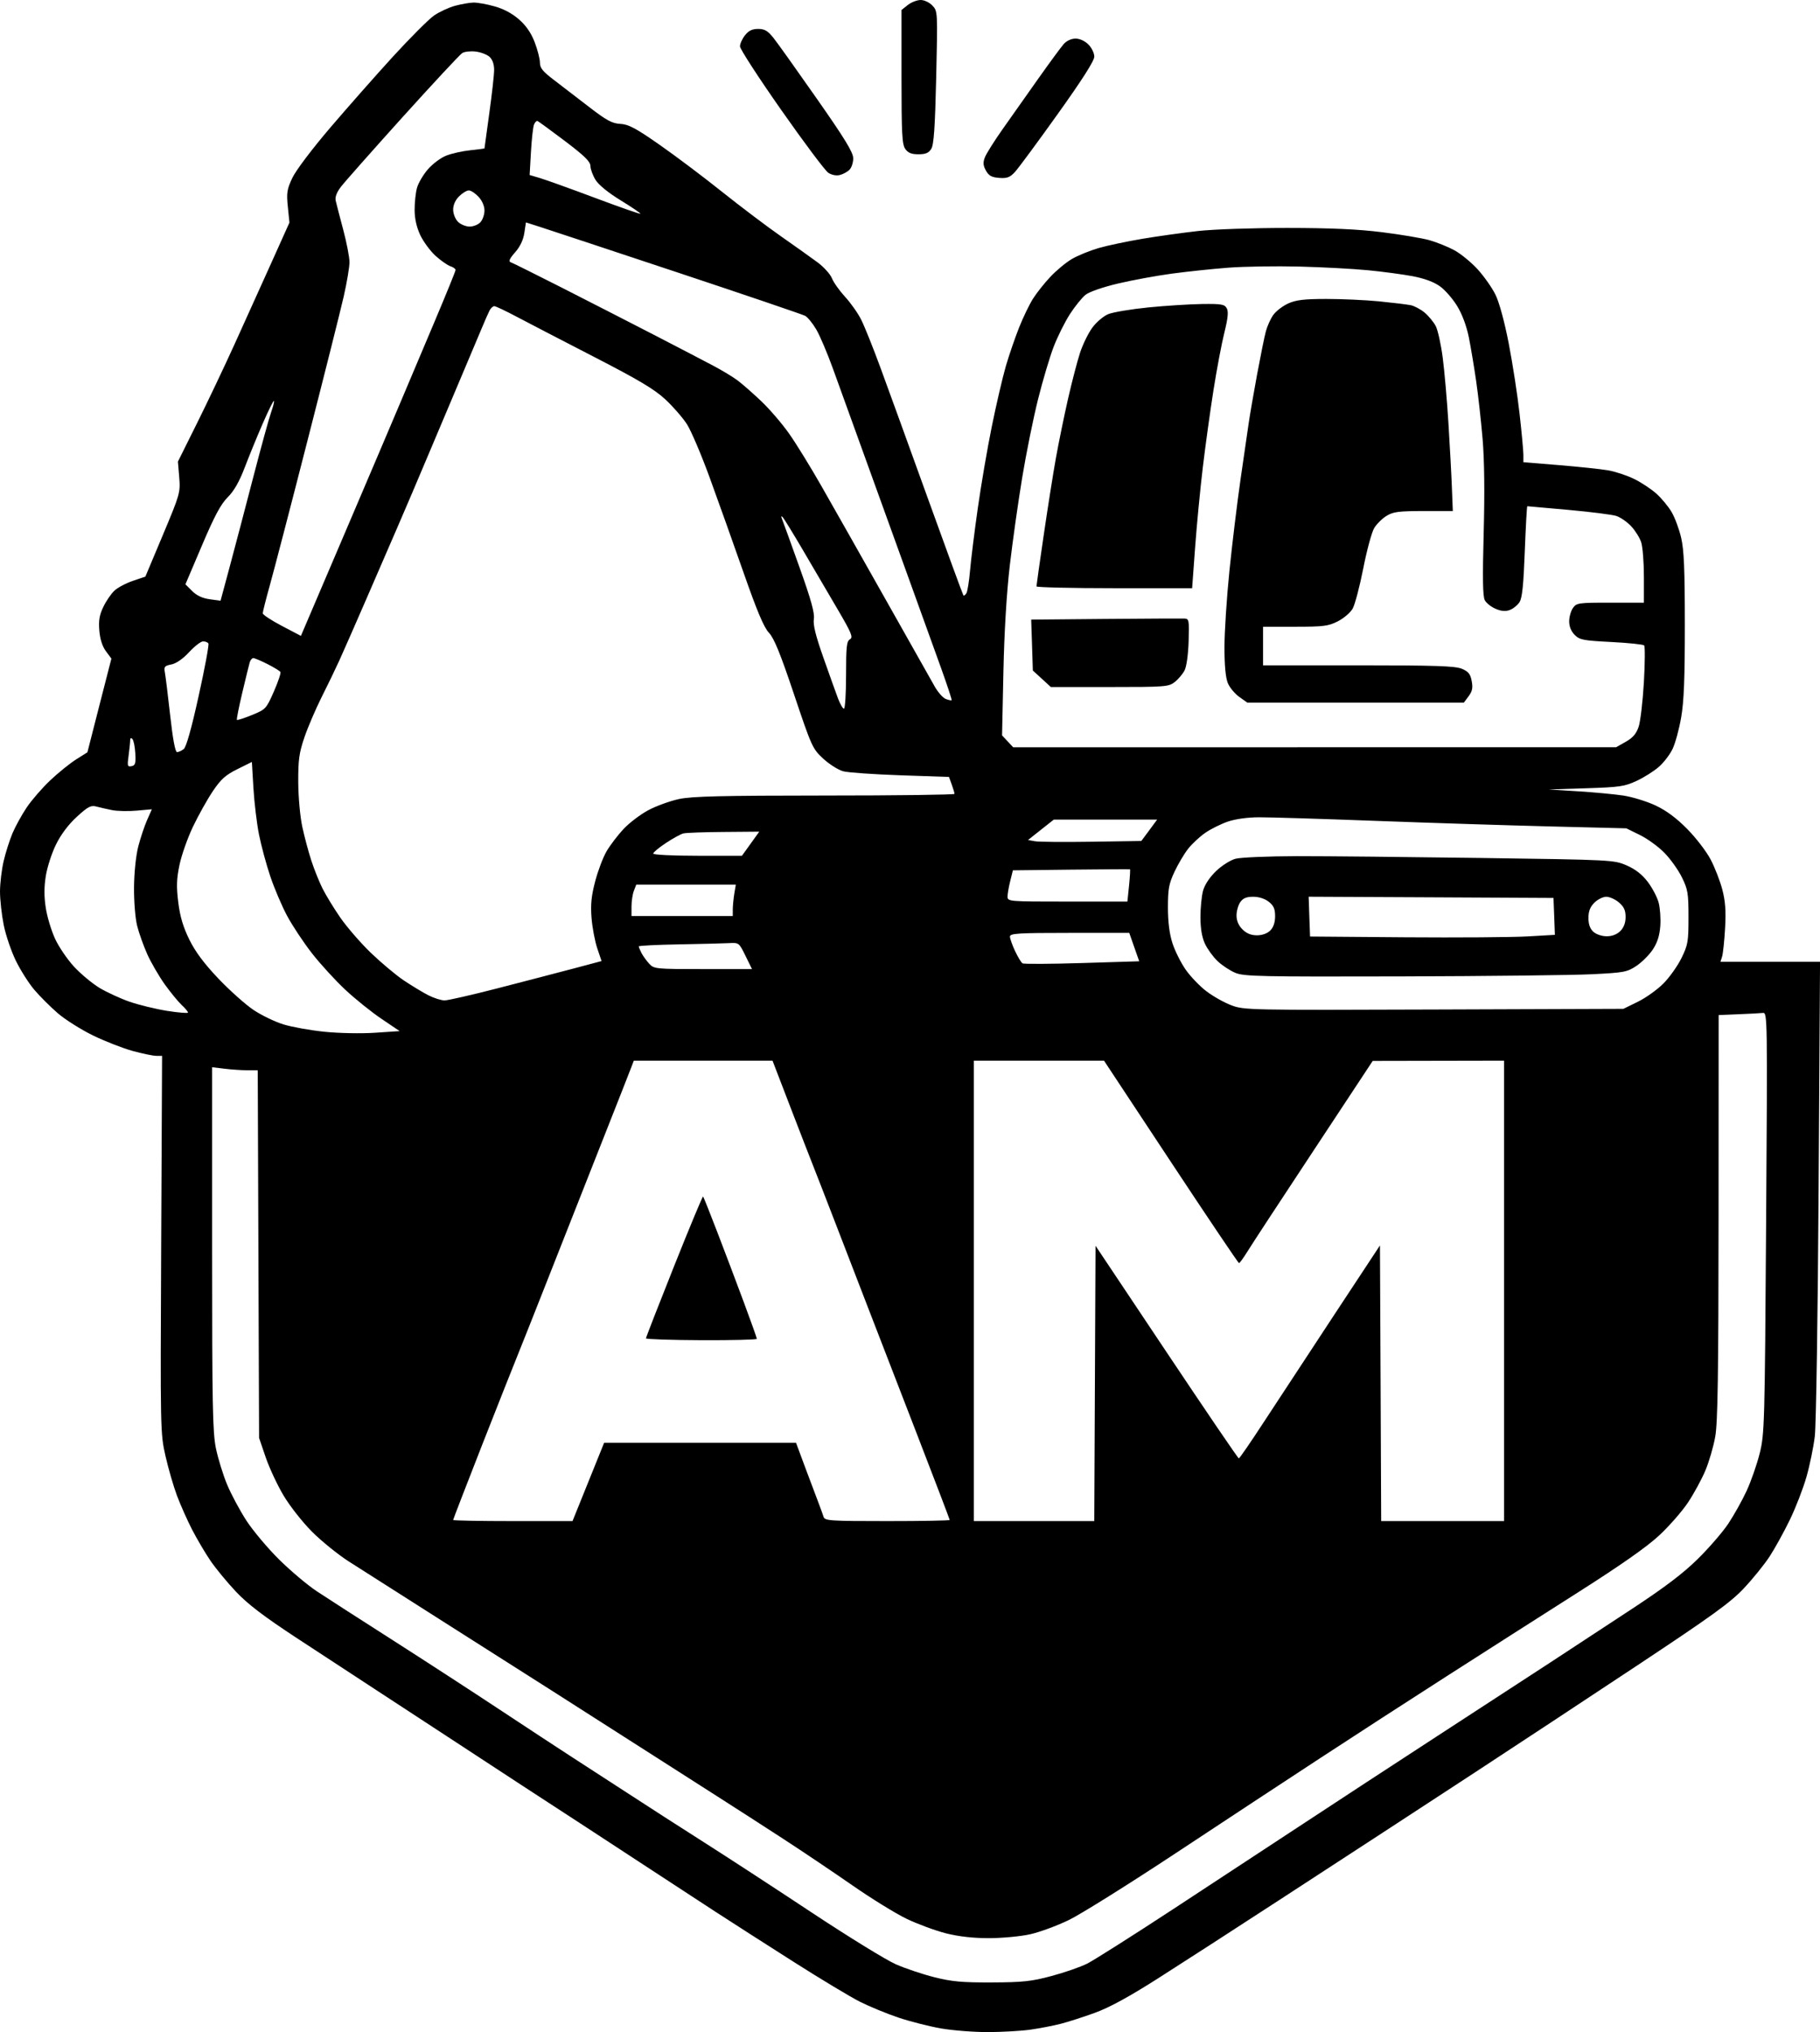 <?xml version="1.0" encoding="UTF-8" standalone="no"?>
<svg xmlns="http://www.w3.org/2000/svg" xmlns:xlink="http://www.w3.org/1999/xlink" width="43.167mm" height="48.194mm" viewBox="42.416 -191.097 43.167 48.194">
    <path transform="matrix(1,0,0,-1,0,0)" style="stroke:none;fill:#000000;fill-rule:evenodd" d="M67.926,190.182C67.828,190.182,67.716,190.131,67.647,190.054C67.584,189.983,67.314,189.616,67.047,189.239C66.78,188.862,66.398,188.321,66.199,188.038C65.999,187.755,65.809,187.452,65.775,187.364C65.728,187.241,65.734,187.17,65.801,187.05C65.869,186.928,65.937,186.891,66.116,186.878C66.304,186.864,66.369,186.889,66.491,187.021C66.571,187.109,67.028,187.727,67.504,188.394C68.084,189.205,68.371,189.656,68.371,189.754C68.371,189.835,68.308,189.965,68.231,190.042C68.147,190.126,68.024,190.182,67.926,190.182z"/>
    <path transform="matrix(1,0,0,-1,0,0)" style="stroke:none;fill:#000000;fill-rule:evenodd" d="M60.397,190.411C60.257,190.411,60.172,190.37,60.086,190.26C60.02,190.178,59.967,190.059,59.967,189.997C59.967,189.935,60.408,189.254,60.948,188.485C61.487,187.716,61.988,187.047,62.062,186.999C62.142,186.946,62.252,186.925,62.335,186.946C62.412,186.965,62.515,187.021,62.564,187.071C62.614,187.12,62.653,187.242,62.653,187.342C62.652,187.483,62.456,187.804,61.792,188.753C61.319,189.429,60.856,190.079,60.762,190.197C60.625,190.368,60.552,190.411,60.397,190.411z"/>
    <path transform="matrix(1,0,0,-1,0,0)" style="stroke:none;fill:#000000;fill-rule:evenodd" d="M53.646,191.036C53.554,191.034,53.357,191,53.209,190.96C53.061,190.92,52.837,190.816,52.711,190.729C52.585,190.642,52.15,190.206,51.743,189.762C51.336,189.317,50.663,188.554,50.247,188.067C49.812,187.557,49.43,187.051,49.348,186.874C49.222,186.606,49.209,186.52,49.243,186.193L49.281,185.818L48.842,184.842C48.6,184.304,48.21,183.442,47.975,182.924C47.74,182.407,47.343,181.571,47.092,181.066L46.636,180.149L46.667,179.777C46.696,179.416,46.686,179.379,46.281,178.414L45.864,177.422L45.567,177.321C45.404,177.266,45.207,177.161,45.13,177.089C45.052,177.016,44.934,176.844,44.868,176.706C44.774,176.512,44.752,176.382,44.772,176.142C44.789,175.937,44.843,175.768,44.928,175.653L45.058,175.477L44.773,174.366L44.489,173.255L44.215,173.082C44.065,172.986,43.788,172.762,43.601,172.584C43.413,172.405,43.164,172.118,43.048,171.945C42.932,171.772,42.781,171.497,42.712,171.335C42.644,171.172,42.549,170.876,42.503,170.677C42.456,170.478,42.417,170.153,42.416,169.956C42.416,169.758,42.456,169.398,42.505,169.155C42.554,168.913,42.684,168.532,42.794,168.308C42.903,168.085,43.1,167.775,43.231,167.621C43.362,167.467,43.612,167.218,43.786,167.067C43.96,166.917,44.334,166.681,44.617,166.542C44.9,166.404,45.324,166.238,45.559,166.173C45.794,166.109,46.048,166.056,46.123,166.056L46.26,166.056L46.239,161.582C46.218,157.164,46.219,157.102,46.341,156.566C46.409,156.267,46.532,155.842,46.615,155.622C46.698,155.402,46.858,155.042,46.971,154.822C47.085,154.602,47.279,154.272,47.403,154.089C47.527,153.906,47.8,153.574,48.009,153.352C48.291,153.053,48.665,152.767,49.448,152.253C50.029,151.871,50.859,151.328,51.292,151.046C51.724,150.764,52.509,150.251,53.037,149.905C53.564,149.559,54.355,149.042,54.794,148.755C55.234,148.469,55.928,148.016,56.337,147.75C56.745,147.483,57.453,147.021,57.909,146.722C58.365,146.424,59.034,145.987,59.395,145.751C59.757,145.516,60.58,144.988,61.225,144.578C61.869,144.168,62.584,143.738,62.814,143.622C63.043,143.507,63.454,143.338,63.728,143.246C64.003,143.154,64.455,143.039,64.734,142.99C65.013,142.942,65.515,142.902,65.849,142.903C66.183,142.904,66.636,142.93,66.856,142.961C67.076,142.993,67.398,143.054,67.571,143.099C67.744,143.143,68.11,143.26,68.384,143.36C68.726,143.484,69.196,143.74,69.885,144.179C70.437,144.53,71.737,145.37,72.775,146.046C73.812,146.722,74.919,147.443,75.233,147.647C75.547,147.851,76.531,148.494,77.419,149.075C78.307,149.656,80.014,150.781,81.212,151.575C83.019,152.772,83.457,153.088,83.777,153.428C83.989,153.653,84.265,153.994,84.39,154.186C84.515,154.379,84.73,154.768,84.867,155.051C85.005,155.334,85.181,155.79,85.26,156.064C85.339,156.338,85.429,156.775,85.46,157.036C85.491,157.296,85.532,159.934,85.55,162.897L85.584,168.286L84.403,168.286L83.222,168.286L83.262,168.414C83.283,168.485,83.315,168.787,83.332,169.086C83.355,169.493,83.338,169.723,83.266,170.001C83.212,170.205,83.087,170.527,82.988,170.715C82.888,170.904,82.64,171.228,82.435,171.435C82.184,171.691,81.942,171.871,81.687,171.992C81.479,172.09,81.132,172.197,80.915,172.23C80.698,172.262,80.211,172.308,79.834,172.331L79.148,172.374L80.034,172.402C80.836,172.428,80.951,172.445,81.237,172.579C81.412,172.661,81.648,172.81,81.762,172.911C81.877,173.011,82.022,173.201,82.086,173.334C82.15,173.466,82.242,173.803,82.29,174.082C82.356,174.463,82.378,175.012,82.377,176.283C82.377,177.6,82.357,178.059,82.289,178.347C82.241,178.551,82.14,178.823,82.064,178.952C81.989,179.081,81.827,179.277,81.705,179.387C81.583,179.497,81.343,179.656,81.173,179.739C81.003,179.822,80.722,179.915,80.549,179.944C80.376,179.973,79.855,180.028,79.391,180.066L78.548,180.135L78.548,180.308C78.548,180.403,78.507,180.843,78.457,181.287C78.408,181.73,78.292,182.477,78.201,182.948C78.102,183.46,77.976,183.924,77.887,184.105C77.806,184.272,77.614,184.544,77.462,184.711C77.31,184.877,77.061,185.081,76.909,185.163C76.757,185.245,76.491,185.352,76.318,185.401C76.145,185.449,75.643,185.534,75.203,185.589C74.631,185.661,73.988,185.69,72.945,185.691C72.125,185.691,71.199,185.659,70.83,185.618C70.468,185.577,69.876,185.495,69.515,185.434C69.153,185.373,68.686,185.275,68.477,185.215C68.267,185.154,67.981,185.038,67.84,184.955C67.698,184.872,67.468,184.681,67.327,184.53C67.186,184.38,67.001,184.147,66.917,184.013C66.832,183.88,66.684,183.573,66.588,183.332C66.492,183.091,66.349,182.675,66.271,182.408C66.194,182.14,66.044,181.497,65.939,180.978C65.833,180.459,65.684,179.584,65.606,179.034C65.528,178.484,65.446,177.824,65.424,177.568C65.402,177.313,65.363,177.069,65.337,177.027C65.311,176.985,65.28,176.963,65.266,176.977C65.253,176.992,64.876,178.021,64.428,179.263C63.98,180.505,63.472,181.907,63.298,182.378C63.125,182.85,62.919,183.362,62.842,183.515C62.765,183.669,62.593,183.913,62.459,184.058C62.326,184.203,62.185,184.402,62.147,184.499C62.108,184.596,61.955,184.765,61.808,184.874C61.66,184.984,61.269,185.262,60.939,185.493C60.609,185.723,59.978,186.2,59.538,186.551C59.098,186.903,58.43,187.405,58.053,187.668C57.492,188.059,57.325,188.148,57.129,188.159C56.931,188.17,56.803,188.24,56.384,188.563C56.107,188.778,55.731,189.066,55.551,189.203C55.289,189.402,55.222,189.485,55.222,189.612C55.222,189.7,55.166,189.917,55.098,190.095C55.015,190.313,54.895,190.488,54.727,190.635C54.568,190.776,54.362,190.886,54.147,190.946C53.964,190.998,53.738,191.038,53.646,191.036zM45.556,173.571C45.585,173.541,45.616,173.388,45.625,173.232C45.639,172.991,45.625,172.943,45.535,172.926C45.439,172.907,45.432,172.932,45.466,173.176C45.486,173.325,45.503,173.487,45.503,173.536C45.503,173.592,45.523,173.605,45.556,173.571zM53.535,186.581C53.586,186.581,53.69,186.512,53.767,186.429C53.851,186.338,53.907,186.209,53.907,186.105C53.907,186.01,53.864,185.885,53.812,185.828C53.76,185.77,53.644,185.723,53.555,185.723C53.466,185.723,53.341,185.774,53.278,185.837C53.214,185.902,53.164,186.028,53.164,186.126C53.164,186.234,53.216,186.353,53.304,186.44C53.381,186.517,53.485,186.581,53.535,186.581zM48.424,175.489C48.455,175.489,48.605,175.426,48.759,175.348C48.913,175.27,49.052,175.185,49.067,175.16C49.083,175.135,49.012,174.926,48.911,174.695C48.73,174.285,48.719,174.273,48.391,174.139C48.207,174.064,48.047,174.012,48.035,174.024C48.024,174.036,48.081,174.325,48.162,174.667C48.243,175.009,48.323,175.334,48.339,175.389C48.356,175.444,48.394,175.489,48.424,175.489zM59.581,171.366L60.424,171.373L60.219,171.087L60.013,170.801L58.961,170.801C58.373,170.801,57.909,170.824,57.909,170.853C57.909,170.881,58.044,170.994,58.209,171.103C58.374,171.213,58.561,171.315,58.624,171.331C58.686,171.347,59.117,171.363,59.581,171.366zM68.635,171.659L69.861,171.659L69.674,171.405L69.486,171.152L68.309,171.134C67.661,171.124,67.057,171.129,66.965,171.145L66.799,171.175L67.104,171.417L67.41,171.659L68.635,171.659zM59.712,168.73C59.939,168.743,59.946,168.738,60.097,168.429L60.252,168.114L59.09,168.114C57.959,168.114,57.926,168.118,57.812,168.243C57.747,168.314,57.666,168.428,57.63,168.496C57.595,168.565,57.566,168.635,57.566,168.652C57.566,168.669,57.997,168.691,58.523,168.7C59.05,168.71,59.585,168.723,59.712,168.73zM47.229,175.885C47.282,175.888,47.34,175.865,47.359,175.836C47.377,175.807,47.273,175.247,47.128,174.593C46.957,173.815,46.833,173.378,46.773,173.331C46.723,173.292,46.652,173.26,46.615,173.26C46.572,173.26,46.515,173.566,46.452,174.132C46.399,174.611,46.342,175.071,46.326,175.153C46.301,175.284,46.32,175.307,46.482,175.339C46.598,175.363,46.754,175.471,46.9,175.629C47.028,175.767,47.176,175.883,47.229,175.885zM58.687,170.115L59.868,170.115L59.832,169.901C59.813,169.783,59.797,169.616,59.796,169.529L59.796,169.372L58.595,169.372L57.394,169.372L57.394,169.597C57.394,169.721,57.419,169.888,57.45,169.969L57.506,170.115L58.687,170.115zM55.165,188.227C55.19,188.217,55.481,188.004,55.814,187.753C56.28,187.4,56.419,187.264,56.42,187.159C56.421,187.084,56.476,186.936,56.542,186.829C56.616,186.71,56.846,186.523,57.143,186.342C57.407,186.18,57.615,186.039,57.604,186.028C57.593,186.017,57.111,186.186,56.532,186.403C55.953,186.62,55.366,186.831,55.228,186.872L54.978,186.946L55.009,187.492C55.026,187.793,55.059,188.085,55.081,188.141C55.103,188.197,55.141,188.236,55.165,188.227zM60.978,178.834C61.009,178.802,61.222,178.455,61.453,178.062C61.683,177.669,62.051,177.042,62.27,176.668C62.614,176.082,62.656,175.981,62.576,175.936C62.497,175.892,62.483,175.763,62.483,175.086C62.483,174.648,62.46,174.289,62.433,174.289C62.406,174.289,62.343,174.398,62.292,174.532C62.242,174.665,62.086,175.102,61.945,175.501C61.762,176.02,61.697,176.282,61.719,176.416C61.741,176.556,61.655,176.869,61.382,177.633C61.18,178.199,60.994,178.714,60.968,178.777C60.938,178.851,60.941,178.871,60.978,178.834zM67.785,168.972L69.2,168.972L69.318,168.635L69.436,168.299L68.08,168.257C67.334,168.234,66.698,168.231,66.668,168.25C66.637,168.269,66.558,168.4,66.491,168.542C66.425,168.683,66.37,168.838,66.37,168.885C66.37,168.96,66.561,168.972,67.785,168.972zM69.217,170.48C69.226,170.476,69.216,170.302,69.195,170.094L69.156,169.715L67.734,169.715C66.338,169.715,66.313,169.717,66.313,169.833C66.313,169.897,66.342,170.064,66.377,170.203L66.44,170.456L67.82,170.472C68.579,170.48,69.208,170.484,69.217,170.48zM48.913,181.589C48.925,181.577,48.894,181.454,48.845,181.315C48.796,181.177,48.606,180.485,48.422,179.777C48.239,179.07,47.989,178.122,47.868,177.67L47.647,176.85L47.39,176.885C47.216,176.909,47.081,176.972,46.973,177.08L46.814,177.239L47.207,178.163C47.503,178.86,47.653,179.14,47.816,179.303C47.966,179.452,48.091,179.671,48.219,180.006C48.321,180.273,48.513,180.744,48.647,181.051C48.781,181.359,48.901,181.601,48.913,181.589zM44.697,171.97C44.779,171.948,44.948,171.909,45.074,171.884C45.2,171.859,45.464,171.854,45.66,171.872L46.018,171.904L45.904,171.647C45.842,171.505,45.748,171.225,45.696,171.024C45.64,170.808,45.599,170.413,45.595,170.058C45.592,169.718,45.624,169.321,45.668,169.143C45.711,168.97,45.82,168.666,45.909,168.466C45.999,168.267,46.186,167.945,46.324,167.751C46.463,167.558,46.644,167.337,46.726,167.261C46.808,167.185,46.875,167.105,46.875,167.083C46.875,167.062,46.652,167.08,46.378,167.123C46.105,167.167,45.705,167.265,45.488,167.34C45.27,167.416,44.951,167.563,44.777,167.667C44.604,167.772,44.331,167.999,44.172,168.171C44.013,168.344,43.811,168.64,43.724,168.829C43.636,169.018,43.536,169.346,43.503,169.558C43.46,169.831,43.46,170.056,43.503,170.326C43.537,170.536,43.647,170.874,43.748,171.076C43.863,171.309,44.044,171.549,44.24,171.727C44.5,171.965,44.572,172.003,44.697,171.97zM48.427,172.402C48.448,172.059,48.507,171.565,48.559,171.304C48.611,171.043,48.731,170.598,48.826,170.315C48.921,170.032,49.101,169.61,49.226,169.376C49.351,169.143,49.617,168.742,49.817,168.486C50.017,168.23,50.373,167.841,50.607,167.623C50.841,167.404,51.227,167.094,51.464,166.934L51.895,166.643L51.311,166.604C50.983,166.582,50.46,166.592,50.116,166.627C49.779,166.661,49.339,166.74,49.138,166.802C48.937,166.864,48.618,167.018,48.43,167.144C48.241,167.27,47.867,167.604,47.598,167.886C47.256,168.246,47.05,168.522,46.906,168.814C46.759,169.114,46.686,169.359,46.644,169.698C46.598,170.071,46.604,170.251,46.673,170.584C46.721,170.814,46.864,171.22,46.991,171.487C47.119,171.755,47.33,172.133,47.461,172.329C47.656,172.618,47.764,172.715,48.045,172.855L48.39,173.026L48.427,172.402zM55.213,185.719C55.391,185.662,56.856,185.177,58.469,184.641C60.082,184.105,61.451,183.639,61.512,183.607C61.572,183.575,61.691,183.429,61.776,183.284C61.862,183.138,62.039,182.721,62.171,182.356C62.303,181.991,62.583,181.216,62.793,180.635C63.004,180.053,63.468,178.767,63.826,177.776C64.184,176.786,64.596,175.645,64.741,175.24C64.886,174.836,64.997,174.498,64.987,174.49C64.978,174.481,64.915,174.494,64.848,174.52C64.782,174.545,64.664,174.677,64.587,174.813C64.511,174.949,63.976,175.897,63.399,176.919C62.823,177.941,62.145,179.137,61.894,179.577C61.643,180.017,61.303,180.57,61.137,180.806C60.972,181.042,60.673,181.391,60.473,181.581C60.273,181.771,60.02,181.993,59.91,182.075C59.8,182.157,59.543,182.313,59.338,182.421C59.134,182.53,58.491,182.864,57.909,183.165C57.327,183.465,56.346,183.967,55.729,184.281C55.112,184.594,54.572,184.863,54.529,184.877C54.472,184.896,54.5,184.961,54.632,185.111C54.751,185.246,54.827,185.405,54.852,185.57L54.89,185.822L55.213,185.719zM53.697,189.874C53.817,189.86,53.965,189.804,54.026,189.75C54.096,189.686,54.136,189.575,54.136,189.441C54.136,189.326,54.084,188.862,54.021,188.41C53.958,187.958,53.907,187.584,53.907,187.578C53.907,187.573,53.755,187.553,53.568,187.533C53.382,187.514,53.124,187.456,52.995,187.404C52.866,187.353,52.671,187.206,52.562,187.078C52.452,186.95,52.337,186.754,52.306,186.641C52.275,186.529,52.25,186.296,52.25,186.123C52.25,185.914,52.295,185.713,52.383,185.523C52.457,185.366,52.621,185.143,52.748,185.028C52.875,184.914,53.034,184.803,53.1,184.782C53.167,184.761,53.221,184.721,53.221,184.694C53.221,184.667,52.999,184.122,52.729,183.483C52.458,182.844,52.096,181.987,51.924,181.578C51.752,181.169,51.148,179.751,50.582,178.425L49.553,176.016L49.101,176.253C48.853,176.383,48.649,176.518,48.648,176.551C48.648,176.585,48.722,176.881,48.814,177.209C48.906,177.537,49.308,179.078,49.706,180.635C50.105,182.191,50.493,183.735,50.568,184.065C50.643,184.395,50.705,184.761,50.705,184.879C50.705,184.997,50.638,185.344,50.556,185.651C50.474,185.958,50.394,186.267,50.378,186.338C50.359,186.422,50.401,186.535,50.501,186.665C50.584,186.775,51.244,187.52,51.967,188.322C52.691,189.123,53.326,189.806,53.38,189.839C53.434,189.872,53.577,189.888,53.697,189.874zM72.278,171.714C72.524,171.715,73.771,171.677,75.05,171.629C76.329,171.581,78.189,171.522,79.183,171.497L80.989,171.452L81.309,171.295C81.485,171.209,81.747,171.02,81.89,170.874C82.034,170.728,82.221,170.466,82.307,170.291C82.449,170.002,82.464,169.913,82.464,169.343C82.464,168.763,82.451,168.688,82.296,168.372C82.203,168.184,82.01,167.912,81.866,167.769C81.723,167.625,81.451,167.431,81.263,167.339L80.92,167.171L76.425,167.155C72.032,167.139,71.922,167.142,71.622,167.255C71.454,167.318,71.187,167.468,71.031,167.587C70.874,167.706,70.653,167.936,70.539,168.099C70.425,168.262,70.284,168.544,70.225,168.726C70.153,168.949,70.118,169.226,70.117,169.572C70.117,170.013,70.139,170.135,70.272,170.42C70.358,170.604,70.504,170.85,70.597,170.968C70.69,171.086,70.872,171.255,71.001,171.344C71.13,171.434,71.369,171.553,71.533,171.61C71.717,171.673,72,171.713,72.278,171.714zM73.174,170.792C72.498,170.79,71.845,170.763,71.723,170.731C71.598,170.698,71.396,170.57,71.258,170.437C71.106,170.291,70.989,170.114,70.95,169.972C70.916,169.847,70.888,169.564,70.888,169.343C70.889,169.076,70.924,168.868,70.995,168.715C71.054,168.589,71.188,168.404,71.294,168.303C71.4,168.202,71.59,168.077,71.715,168.025C71.921,167.939,72.306,167.931,75.66,167.94C77.704,167.946,79.74,167.969,80.184,167.992C80.933,168.029,81.008,168.043,81.227,168.188C81.356,168.274,81.532,168.449,81.617,168.577C81.726,168.742,81.778,168.906,81.795,169.135C81.808,169.313,81.79,169.564,81.755,169.693C81.72,169.822,81.604,170.043,81.496,170.184C81.362,170.36,81.204,170.482,80.996,170.573C80.695,170.703,80.657,170.705,77.547,170.749C75.818,170.773,73.85,170.793,73.174,170.792zM80.514,169.829C80.593,169.829,80.728,169.768,80.814,169.694C80.933,169.592,80.972,169.507,80.972,169.35C80.972,169.211,80.93,169.099,80.847,169.016C80.767,168.936,80.652,168.892,80.524,168.892C80.411,168.892,80.275,168.937,80.208,168.998C80.129,169.07,80.091,169.175,80.091,169.326C80.091,169.486,80.131,169.588,80.232,169.689C80.309,169.766,80.436,169.829,80.514,169.829zM72.14,169.829C72.274,169.829,72.416,169.784,72.508,169.711C72.625,169.619,72.659,169.542,72.659,169.368C72.659,169.22,72.62,169.105,72.545,169.029C72.473,168.958,72.354,168.915,72.228,168.915C72.089,168.915,71.981,168.959,71.885,169.055C71.792,169.148,71.744,169.26,71.744,169.385C71.744,169.49,71.784,169.632,71.833,169.702C71.899,169.796,71.98,169.829,72.14,169.829zM76.359,169.816L79.262,169.801L79.279,169.364L79.295,168.926L78.65,168.889C78.295,168.868,76.988,168.859,75.746,168.868L73.488,168.886L73.471,169.358L73.455,169.83L76.359,169.816zM84.23,167.074C84.336,167.085,84.338,166.972,84.305,162.097C84.273,157.313,84.267,157.089,84.154,156.633C84.089,156.372,83.949,155.97,83.843,155.74C83.737,155.511,83.54,155.159,83.406,154.958C83.271,154.757,82.945,154.38,82.68,154.12C82.337,153.782,81.895,153.447,81.131,152.945C80.544,152.558,79.664,151.982,79.177,151.663C78.689,151.345,77.48,150.557,76.489,149.913C75.499,149.269,74.084,148.344,73.345,147.857C72.606,147.371,71.212,146.455,70.247,145.823C69.283,145.191,68.362,144.608,68.202,144.527C68.042,144.447,67.661,144.314,67.355,144.233C66.878,144.105,66.677,144.084,65.941,144.081C65.238,144.078,64.993,144.1,64.579,144.204C64.301,144.274,63.889,144.412,63.664,144.511C63.439,144.609,62.547,145.158,61.682,145.73C60.817,146.303,59.66,147.057,59.109,147.407C58.559,147.757,57.736,148.286,57.28,148.584C56.824,148.881,56.219,149.273,55.936,149.455C55.653,149.638,54.895,150.136,54.25,150.562C53.605,150.989,52.46,151.732,51.706,152.214C50.951,152.696,50.154,153.209,49.934,153.355C49.713,153.501,49.311,153.839,49.04,154.107C48.769,154.374,48.418,154.792,48.26,155.034C48.103,155.277,47.896,155.662,47.801,155.892C47.706,156.121,47.587,156.507,47.537,156.749C47.459,157.128,47.447,157.789,47.447,161.488L47.447,165.786L47.747,165.75C47.912,165.73,48.155,165.714,48.288,165.714L48.529,165.713L48.545,161.354L48.561,156.995L48.717,156.537C48.803,156.286,48.994,155.875,49.143,155.626C49.292,155.376,49.596,154.99,49.819,154.768C50.041,154.546,50.428,154.233,50.679,154.071C50.929,153.91,51.893,153.296,52.821,152.707C53.748,152.118,54.97,151.341,55.536,150.981C56.102,150.62,57.034,150.025,57.607,149.658C58.18,149.291,58.99,148.773,59.408,148.507C59.825,148.241,60.54,147.781,60.996,147.484C61.452,147.188,62.191,146.69,62.639,146.379C63.087,146.068,63.665,145.711,63.925,145.587C64.185,145.463,64.601,145.31,64.85,145.246C65.153,145.17,65.489,145.131,65.868,145.131C66.179,145.131,66.619,145.172,66.845,145.222C67.071,145.272,67.488,145.425,67.771,145.563C68.054,145.701,69.192,146.413,70.3,147.145C71.408,147.877,72.951,148.893,73.73,149.402C74.509,149.912,75.86,150.787,76.733,151.346C77.606,151.906,79.001,152.796,79.833,153.325C80.865,153.981,81.481,154.413,81.774,154.687C82.01,154.907,82.317,155.259,82.456,155.469C82.595,155.679,82.779,156.018,82.865,156.223C82.951,156.427,83.056,156.787,83.098,157.023C83.158,157.359,83.175,158.491,83.177,162.238L83.179,167.023L83.65,167.043C83.91,167.053,84.171,167.067,84.23,167.074zM59.094,165.941L60.739,165.941L61.162,164.841C61.395,164.236,61.632,163.625,61.689,163.483C61.746,163.342,62,162.686,62.255,162.026C62.509,161.365,62.857,160.465,63.027,160.025C63.197,159.584,63.698,158.291,64.139,157.15C64.58,156.01,64.941,155.064,64.941,155.049C64.941,155.034,64.275,155.022,63.461,155.022C62.102,155.022,61.979,155.03,61.95,155.122C61.933,155.177,61.879,155.325,61.831,155.451C61.783,155.577,61.642,155.95,61.519,156.28L61.296,156.88L59.02,156.88L56.745,156.88L56.37,155.951L55.995,155.022L54.579,155.022C53.801,155.022,53.164,155.034,53.164,155.049C53.164,155.064,53.475,155.868,53.854,156.836C54.234,157.804,54.619,158.775,54.709,158.995C54.799,159.216,55.115,160.013,55.412,160.768C55.709,161.522,56.262,162.925,56.641,163.884C57.02,164.843,57.357,165.698,57.389,165.785L57.449,165.942L59.094,165.941zM59.092,162.72C59.08,162.731,58.771,161.988,58.404,161.068C58.037,160.148,57.737,159.378,57.737,159.356C57.737,159.335,58.329,159.315,59.052,159.312C59.776,159.309,60.367,159.324,60.367,159.344C60.367,159.365,60.227,159.758,60.056,160.218C59.885,160.678,59.603,161.424,59.429,161.876C59.255,162.328,59.104,162.708,59.092,162.72zM67.057,165.942L68.601,165.942L70.187,163.541C71.059,162.221,71.786,161.141,71.803,161.14C71.819,161.14,71.909,161.264,72.003,161.416C72.096,161.568,72.803,162.647,73.574,163.814L74.974,165.936L76.532,165.939L78.09,165.942L78.09,160.482L78.09,155.022L76.633,155.022L75.175,155.022L75.161,158.291L75.146,161.56L74.056,159.906C73.457,158.996,72.711,157.86,72.398,157.381C72.086,156.902,71.816,156.51,71.799,156.509C71.781,156.509,71.01,157.643,70.084,159.03L68.4,161.552L68.385,158.287L68.37,155.022L66.941,155.022L65.513,155.022L65.513,160.482L65.513,165.942L67.057,165.942zM54.14,183.836C54.172,183.836,54.409,183.724,54.667,183.587C54.925,183.45,55.749,183.023,56.498,182.637C57.562,182.089,57.934,181.868,58.194,181.627C58.378,181.457,58.609,181.191,58.709,181.036C58.808,180.881,59.052,180.309,59.25,179.765C59.448,179.222,59.809,178.211,60.051,177.519C60.373,176.598,60.535,176.215,60.654,176.09C60.776,175.96,60.923,175.601,61.248,174.632C61.667,173.384,61.688,173.338,61.943,173.103C62.087,172.97,62.3,172.836,62.416,172.805C62.531,172.774,63.143,172.732,63.775,172.71L64.924,172.671L64.99,172.49C65.026,172.39,65.055,172.291,65.055,172.269C65.055,172.248,63.672,172.23,61.982,172.23C59.534,172.229,58.831,172.212,58.522,172.147C58.309,172.101,57.982,171.983,57.794,171.883C57.607,171.783,57.342,171.582,57.205,171.436C57.069,171.29,56.889,171.054,56.804,170.91C56.72,170.766,56.598,170.445,56.533,170.196C56.442,169.851,56.421,169.646,56.446,169.329C56.464,169.101,56.525,168.777,56.581,168.609L56.684,168.304L55.996,168.121C55.617,168.021,54.812,167.811,54.206,167.655C53.601,167.499,53.04,167.371,52.961,167.371C52.881,167.371,52.708,167.426,52.575,167.493C52.443,167.561,52.18,167.72,51.992,167.846C51.803,167.973,51.45,168.27,51.206,168.505C50.963,168.74,50.639,169.115,50.485,169.338C50.331,169.561,50.142,169.872,50.063,170.03C49.985,170.187,49.866,170.483,49.8,170.687C49.733,170.891,49.637,171.252,49.586,171.487C49.534,171.727,49.492,172.193,49.49,172.545C49.488,173.079,49.51,173.24,49.637,173.613C49.72,173.855,49.902,174.279,50.041,174.557C50.181,174.834,50.371,175.228,50.464,175.432C50.557,175.637,50.84,176.28,51.092,176.861C51.345,177.443,51.685,178.228,51.848,178.605C52.012,178.982,52.352,179.78,52.603,180.377C52.855,180.975,53.203,181.798,53.376,182.207C53.549,182.616,53.755,183.105,53.834,183.293C53.912,183.482,54,183.681,54.029,183.736C54.059,183.791,54.108,183.836,54.14,183.836zM73.231,184.775C73.781,184.761,74.514,184.722,74.86,184.688C75.206,184.655,75.682,184.591,75.918,184.547C76.198,184.494,76.423,184.411,76.567,184.308C76.689,184.222,76.874,184.009,76.979,183.836C77.098,183.64,77.201,183.361,77.255,183.093C77.302,182.857,77.379,182.394,77.427,182.064C77.475,181.734,77.544,181.116,77.58,180.692C77.623,180.187,77.632,179.413,77.606,178.453C77.577,177.38,77.584,176.952,77.633,176.862C77.669,176.793,77.786,176.701,77.892,176.657C78.028,176.6,78.127,176.592,78.227,176.631C78.306,176.66,78.409,176.744,78.456,176.816C78.519,176.914,78.551,177.22,78.581,178.019C78.604,178.609,78.63,179.091,78.641,179.091C78.652,179.091,79.091,179.052,79.619,179.004C80.146,178.956,80.656,178.892,80.753,178.86C80.849,178.829,81.007,178.72,81.103,178.618C81.198,178.517,81.306,178.346,81.341,178.239C81.377,178.132,81.406,177.766,81.406,177.425L81.406,176.804L80.609,176.804C79.85,176.804,79.808,176.798,79.723,176.677C79.674,176.607,79.634,176.465,79.634,176.36C79.634,176.238,79.681,176.123,79.765,176.039C79.883,175.921,79.968,175.905,80.633,175.871C81.039,175.85,81.389,175.814,81.412,175.79C81.435,175.766,81.432,175.374,81.406,174.918C81.379,174.462,81.324,173.987,81.282,173.862C81.226,173.695,81.145,173.6,80.977,173.505L80.749,173.376L73.598,173.375L66.447,173.374L66.315,173.515L66.183,173.656L66.215,175.159C66.235,176.113,66.291,177.037,66.367,177.69C66.433,178.256,66.565,179.193,66.661,179.772C66.756,180.35,66.926,181.186,67.037,181.63C67.148,182.073,67.314,182.632,67.407,182.873C67.499,183.113,67.673,183.462,67.793,183.648C67.914,183.835,68.081,184.041,68.165,184.107C68.252,184.176,68.581,184.29,68.931,184.372C69.268,184.452,69.839,184.557,70.201,184.606C70.562,184.655,71.167,184.719,71.544,184.748C71.922,184.777,72.68,184.789,73.231,184.775zM70.513,176.427C70.451,176.43,69.607,176.426,68.638,176.418L66.874,176.402L66.894,175.798L66.913,175.194L67.127,174.999L67.34,174.803L68.734,174.803C70.061,174.803,70.135,174.809,70.28,174.923C70.363,174.988,70.467,175.111,70.511,175.196C70.558,175.285,70.598,175.572,70.608,175.886C70.623,176.384,70.617,176.422,70.513,176.427zM70.928,183.887C70.638,183.883,70.064,183.847,69.653,183.806C69.242,183.765,68.813,183.693,68.699,183.646C68.586,183.598,68.415,183.453,68.321,183.322C68.226,183.192,68.097,182.926,68.033,182.732C67.969,182.537,67.84,182.044,67.747,181.635C67.654,181.226,67.525,180.596,67.46,180.234C67.395,179.872,67.265,179.049,67.171,178.405C67.076,177.76,66.999,177.214,66.999,177.19C66.999,177.167,67.83,177.147,68.845,177.147L70.691,177.147L70.762,178.116C70.801,178.649,70.883,179.504,70.945,180.017C71.006,180.53,71.12,181.353,71.198,181.847C71.276,182.342,71.392,182.955,71.456,183.21C71.54,183.549,71.556,183.705,71.513,183.784C71.461,183.88,71.392,183.893,70.928,183.887zM73.868,184.007C73.343,184.006,73.153,183.983,72.968,183.899C72.839,183.84,72.681,183.719,72.616,183.628C72.552,183.538,72.472,183.361,72.439,183.236C72.405,183.11,72.312,182.647,72.23,182.207C72.149,181.767,72.06,181.252,72.033,181.064C72.005,180.875,71.917,180.27,71.838,179.72C71.759,179.17,71.641,178.199,71.576,177.562C71.511,176.925,71.458,176.107,71.458,175.745C71.458,175.312,71.486,175.02,71.538,174.896C71.581,174.791,71.704,174.644,71.809,174.569L72.002,174.432L74.568,174.432L77.135,174.432L77.248,174.584C77.336,174.702,77.353,174.783,77.322,174.945C77.291,175.113,77.244,175.171,77.088,175.236C76.931,175.302,76.459,175.318,74.633,175.318L72.373,175.318L72.373,175.775L72.373,176.233L73.133,176.233C73.807,176.233,73.921,176.247,74.146,176.361C74.286,176.432,74.444,176.567,74.498,176.661C74.552,176.756,74.665,177.185,74.75,177.616C74.834,178.046,74.951,178.477,75.01,178.574C75.068,178.67,75.2,178.8,75.303,178.863C75.461,178.96,75.591,178.976,76.181,178.977L76.874,178.977L76.852,179.534C76.841,179.841,76.803,180.529,76.77,181.064C76.737,181.598,76.676,182.295,76.635,182.611C76.594,182.928,76.519,183.266,76.47,183.362C76.42,183.458,76.302,183.602,76.207,183.682C76.112,183.761,75.964,183.841,75.876,183.859C75.789,183.877,75.451,183.917,75.126,183.95C74.8,183.982,74.234,184.007,73.868,184.007z"/>
    <path transform="matrix(1,0,0,-1,0,0)" style="stroke:none;fill:#000000;fill-rule:evenodd" d="M64.253,191.097C64.168,191.097,64.031,191.044,63.948,190.979L63.798,190.86L63.798,189.276C63.798,187.935,63.811,187.673,63.887,187.565C63.953,187.471,64.033,187.438,64.2,187.438C64.37,187.438,64.443,187.469,64.504,187.567C64.565,187.665,64.593,188.066,64.621,189.263C64.657,190.822,64.656,190.831,64.532,190.964C64.461,191.039,64.34,191.097,64.253,191.097z"/>
</svg>
